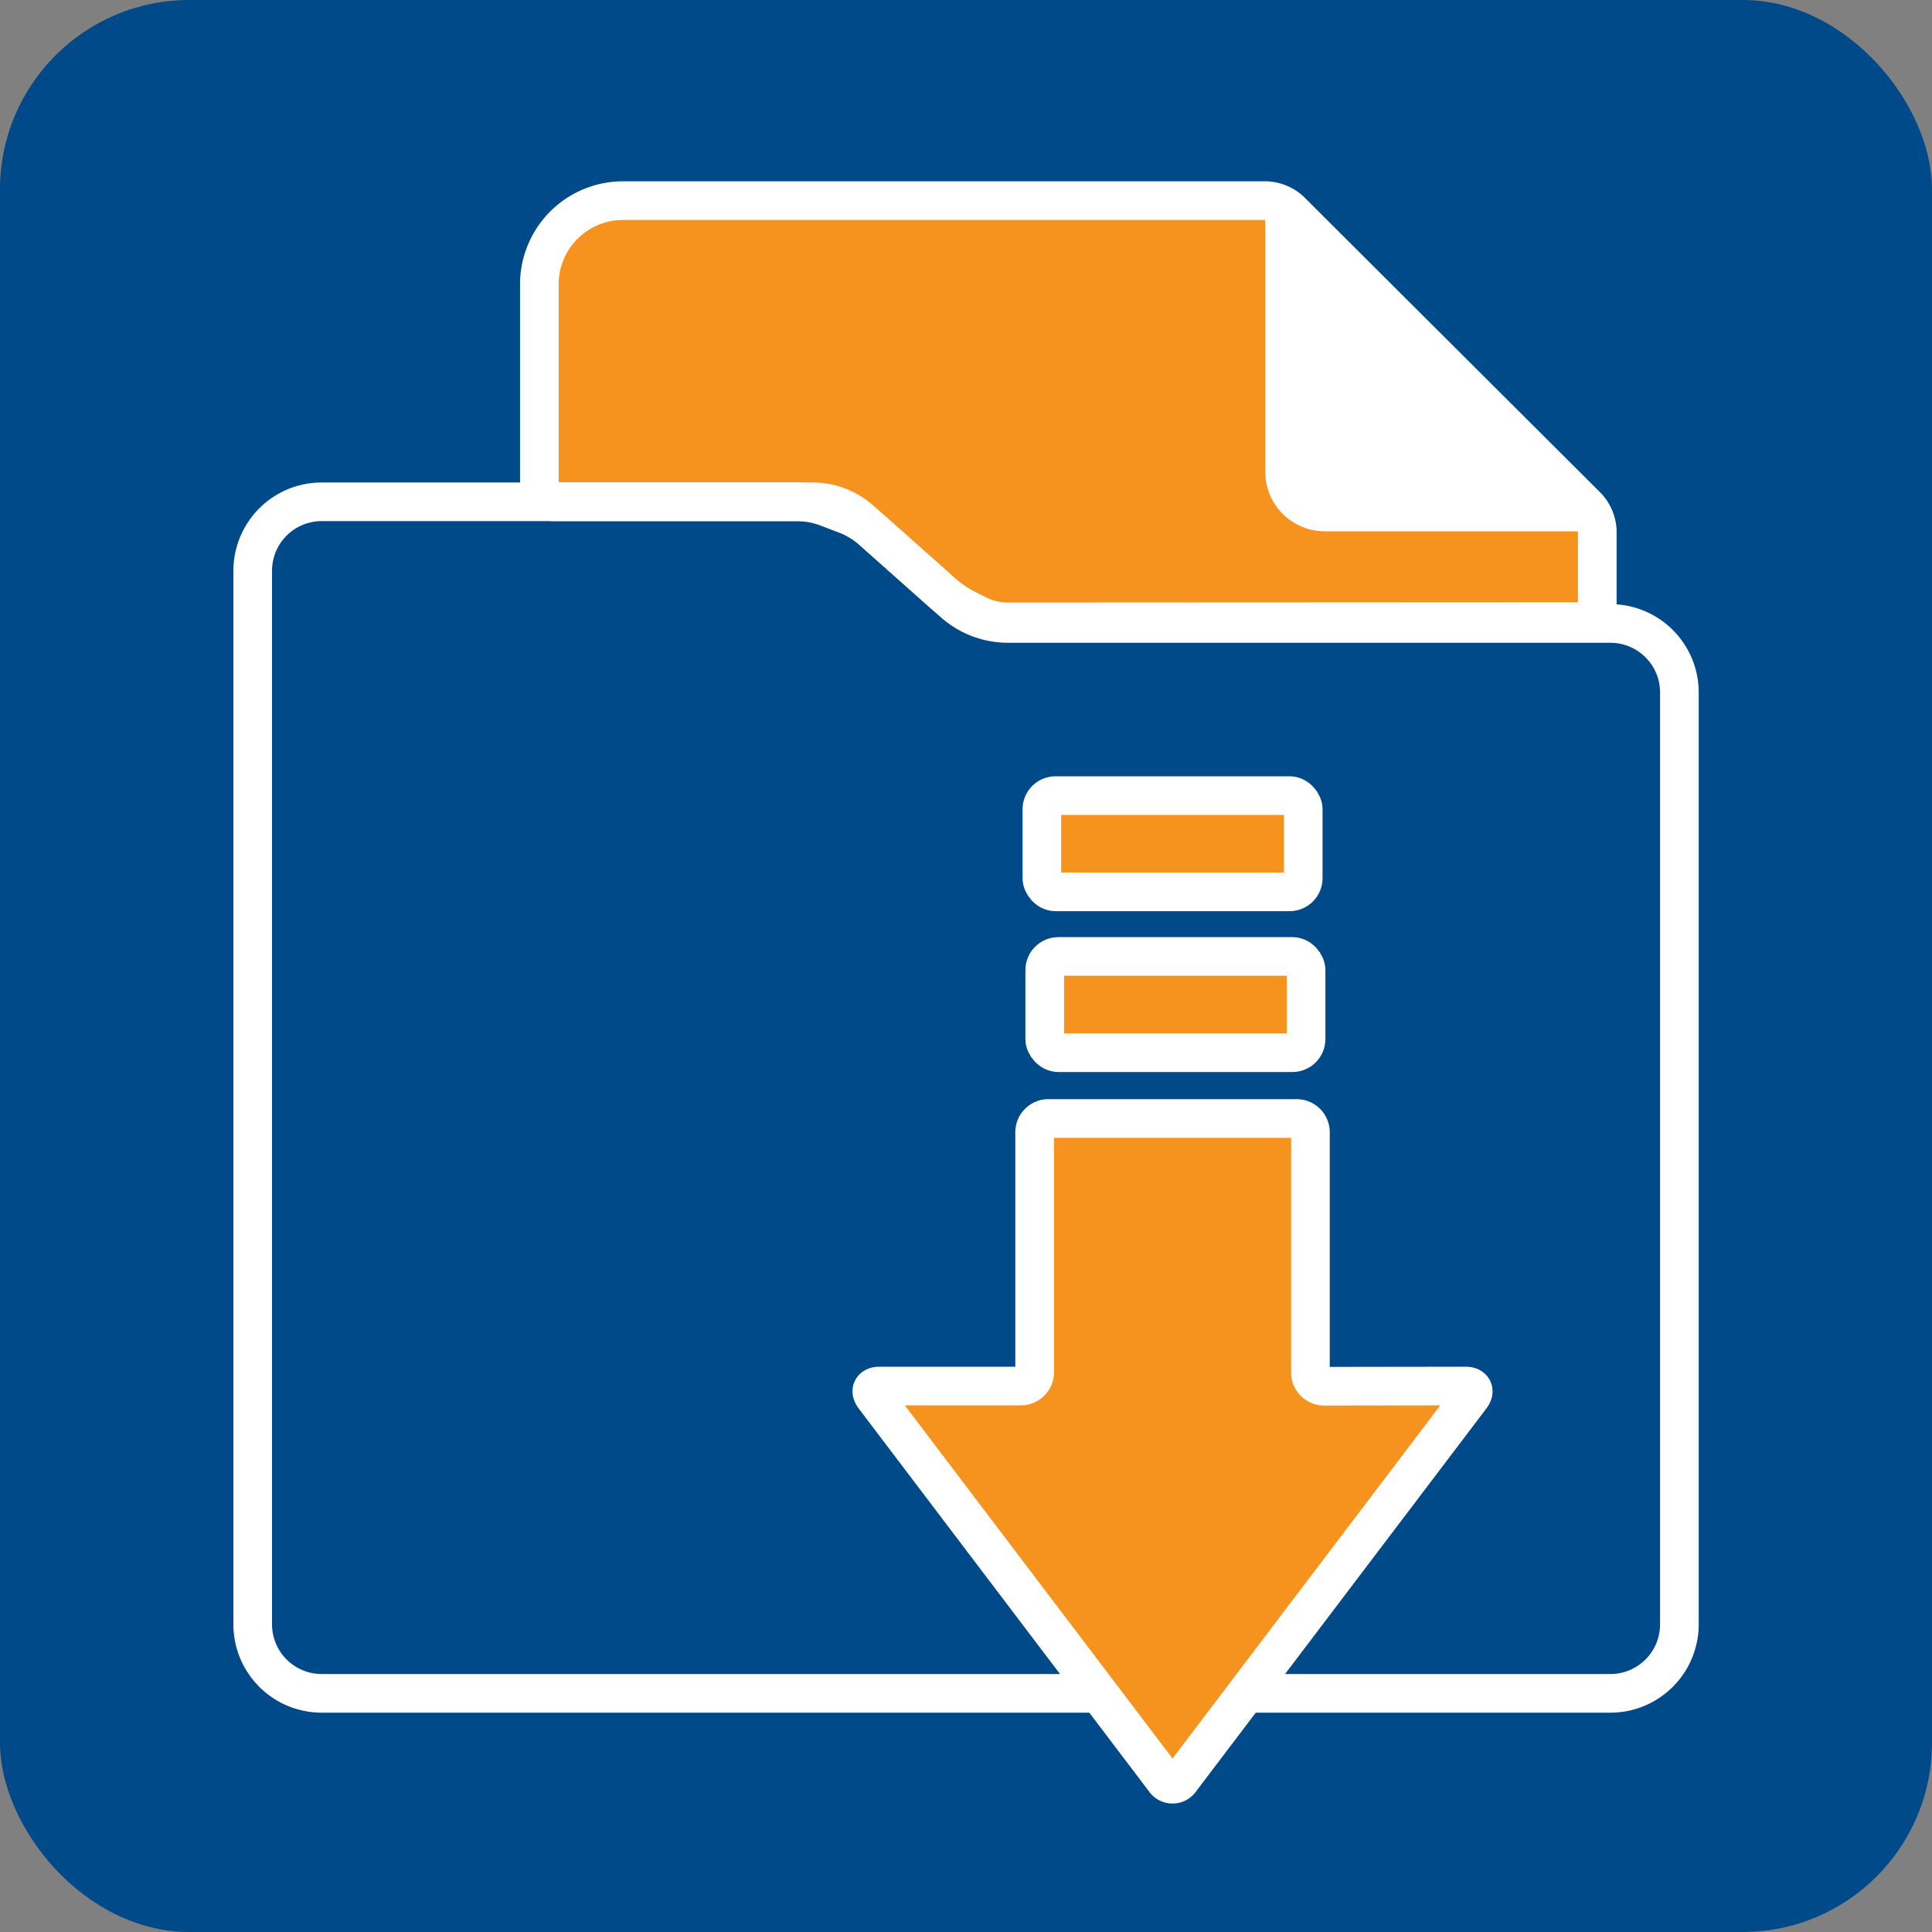 <svg id="Folder" xmlns="http://www.w3.org/2000/svg" viewBox="0 0 400 400"><rect x="0" y="0" width="400" height="400" fill="#808080" stroke="none"/><defs><style>.cls-1{fill:#004a8a;}.cls-2{fill:#f6921e;}.cls-3{fill:none;stroke:#fff;stroke-miterlimit:10;stroke-width:8px;}.cls-4{fill:#fff;}</style></defs><rect class="cls-1" width="400" height="400" rx="39.19"/><path class="cls-2" d="M208.48,128.74a14.27,14.27,0,0,1-5.37-1.27l-2.86-1.42a25.77,25.77,0,0,1-4.66-3.15l-15-13.33a18.88,18.88,0,0,0-4.77-2.89l-4.7-1.79a18.61,18.61,0,0,0-5.48-1H114.8a2.84,2.84,0,0,1-2.83-2.84V58.81a17.32,17.32,0,0,1,17.27-17.27h133.3a7.89,7.89,0,0,1,4.84,2L329,105a7.93,7.93,0,0,1,2,4.84v16a2.85,2.85,0,0,1-2.84,2.84Z" transform="translate(-0.3)"/><path class="cls-3" d="M208.48,128.74a14.27,14.27,0,0,1-5.37-1.27l-2.86-1.42a25.77,25.77,0,0,1-4.66-3.15l-15-13.33a18.88,18.88,0,0,0-4.77-2.89l-4.7-1.79a18.61,18.61,0,0,0-5.48-1H114.8a2.84,2.84,0,0,1-2.83-2.84V58.81a17.32,17.32,0,0,1,17.27-17.27h133.3a7.89,7.89,0,0,1,4.84,2L329,105a7.93,7.93,0,0,1,2,4.84v16a2.85,2.85,0,0,1-2.84,2.84Z" transform="translate(-0.3)"/><path class="cls-3" d="M333.72,129.08H209a17,17,0,0,1-11.28-4.29l-19.23-17.1a15,15,0,0,0-10-3.8H66.87a14.29,14.29,0,0,0-14.25,14.25v218.2a14.29,14.29,0,0,0,14.25,14.25H333.72A14.29,14.29,0,0,0,348,336.34v-193A14.29,14.29,0,0,0,333.72,129.08Z" transform="translate(-0.3)"/><path class="cls-2" d="M274.44,287a2.84,2.84,0,0,1-2.83-2.84V234.41a2.85,2.85,0,0,0-2.84-2.84H217.35a2.85,2.85,0,0,0-2.84,2.84v49.71a2.84,2.84,0,0,1-2.83,2.84H182.4c-1.56,0-2.06,1-1.12,2.25l60.07,79.23a2,2,0,0,0,3.42,0l60.07-79.23c.94-1.24.44-2.25-1.12-2.25Z" transform="translate(-0.3)"/><path class="cls-3" d="M274.44,287a2.84,2.84,0,0,1-2.83-2.84V234.41a2.85,2.85,0,0,0-2.84-2.84H217.35a2.85,2.85,0,0,0-2.84,2.84v49.71a2.84,2.84,0,0,1-2.83,2.84H182.4c-1.56,0-2.06,1-1.12,2.25l60.07,79.23a2,2,0,0,0,3.42,0l60.07-79.23c.94-1.24.44-2.25-1.12-2.25Z" transform="translate(-0.3)"/><rect class="cls-2" x="216.3" y="198.02" width="54.11" height="19.93" rx="2.83"/><rect class="cls-3" x="216.3" y="198.02" width="54.11" height="19.93" rx="2.83"/><rect class="cls-2" x="215.71" y="164.72" width="54.11" height="19.93" rx="2.83"/><rect class="cls-3" x="215.71" y="164.72" width="54.11" height="19.93" rx="2.83"/><path class="cls-4" d="M332.26,110h-57.5a12.34,12.34,0,0,1-12.51-12.16V41.54Z" transform="translate(-0.3)"/></svg>